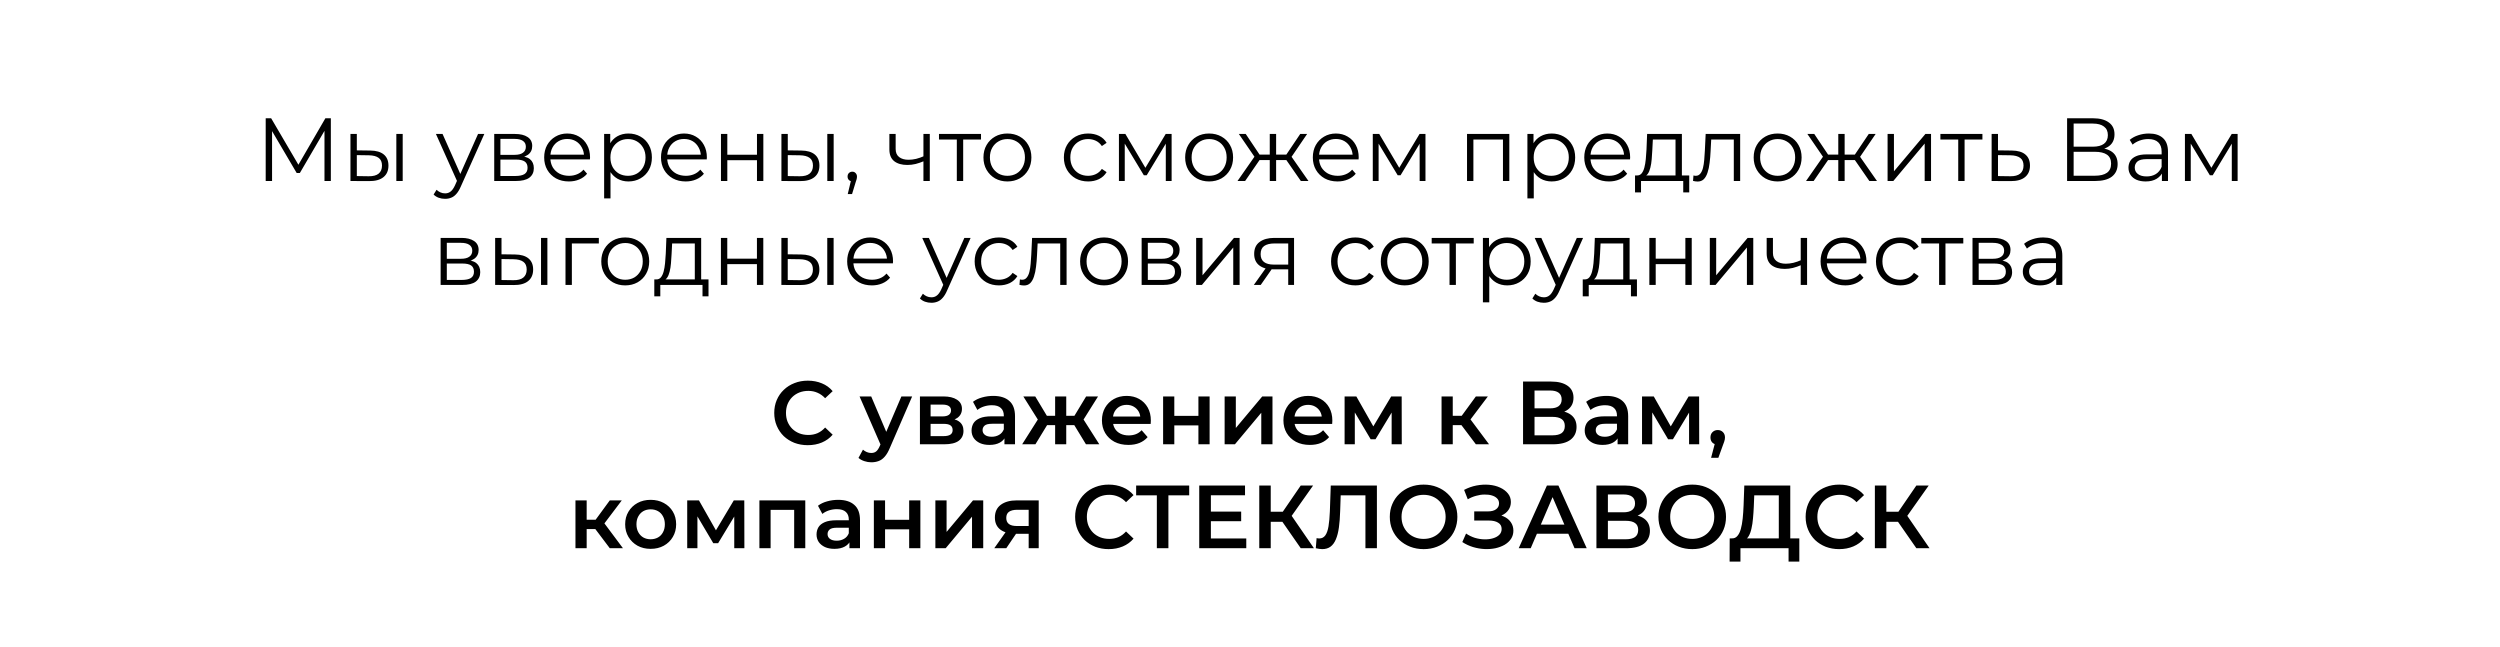 <?xml version="1.0" encoding="UTF-8"?> <svg xmlns="http://www.w3.org/2000/svg" width="1395" height="361" viewBox="0 0 1395 361" fill="none"><path d="M148.26 101V66H151.31L167.31 93.3H165.71L181.56 66H184.61V101H181.06V71.55H181.91L167.31 96.55H165.56L150.86 71.55H151.81V101H148.26ZM221.155 101V74.75H224.705V101H221.155ZM206.605 84C209.905 84.033 212.422 84.767 214.155 86.2C215.888 87.633 216.755 89.7 216.755 92.4C216.755 95.2 215.822 97.35 213.955 98.85C212.088 100.35 209.422 101.083 205.955 101.05L195.555 101V74.75H199.105V83.9L206.605 84ZM205.705 98.35C208.172 98.383 210.022 97.9 211.255 96.9C212.522 95.867 213.155 94.367 213.155 92.4C213.155 90.433 212.538 89 211.305 88.1C210.072 87.167 208.205 86.683 205.705 86.65L199.105 86.55V98.25L205.705 98.35ZM248.349 110.95C247.115 110.95 245.932 110.75 244.799 110.35C243.699 109.95 242.749 109.35 241.949 108.55L243.599 105.9C244.265 106.533 244.982 107.017 245.749 107.35C246.549 107.717 247.432 107.9 248.399 107.9C249.565 107.9 250.565 107.567 251.399 106.9C252.265 106.267 253.082 105.133 253.849 103.5L255.549 99.65L255.949 99.1L266.749 74.75H270.249L257.099 104.15C256.365 105.85 255.549 107.2 254.649 108.2C253.782 109.2 252.832 109.9 251.799 110.3C250.765 110.733 249.615 110.95 248.349 110.95ZM255.349 101.75L243.249 74.75H246.949L257.649 98.85L255.349 101.75ZM275.779 101V74.75H287.379C290.346 74.75 292.679 75.317 294.379 76.45C296.113 77.583 296.979 79.25 296.979 81.45C296.979 83.583 296.163 85.233 294.529 86.4C292.896 87.533 290.746 88.1 288.079 88.1L288.779 87.05C291.913 87.05 294.213 87.633 295.679 88.8C297.146 89.967 297.879 91.65 297.879 93.85C297.879 96.117 297.046 97.883 295.379 99.15C293.746 100.383 291.196 101 287.729 101H275.779ZM279.229 98.2H287.579C289.813 98.2 291.496 97.85 292.629 97.15C293.796 96.417 294.379 95.25 294.379 93.65C294.379 92.05 293.863 90.883 292.829 90.15C291.796 89.417 290.163 89.05 287.929 89.05H279.229V98.2ZM279.229 86.4H287.129C289.163 86.4 290.713 86.017 291.779 85.25C292.879 84.483 293.429 83.367 293.429 81.9C293.429 80.433 292.879 79.333 291.779 78.6C290.713 77.867 289.163 77.5 287.129 77.5H279.229V86.4ZM317.449 101.25C314.716 101.25 312.316 100.683 310.249 99.55C308.183 98.383 306.566 96.8 305.399 94.8C304.233 92.767 303.649 90.45 303.649 87.85C303.649 85.25 304.199 82.95 305.299 80.95C306.433 78.95 307.966 77.383 309.899 76.25C311.866 75.083 314.066 74.5 316.499 74.5C318.966 74.5 321.149 75.067 323.049 76.2C324.983 77.3 326.499 78.867 327.599 80.9C328.699 82.9 329.249 85.217 329.249 87.85C329.249 88.017 329.233 88.2 329.199 88.4C329.199 88.567 329.199 88.75 329.199 88.95H306.349V86.3H327.299L325.899 87.35C325.899 85.45 325.483 83.767 324.649 82.3C323.849 80.8 322.749 79.633 321.349 78.8C319.949 77.967 318.333 77.55 316.499 77.55C314.699 77.55 313.083 77.967 311.649 78.8C310.216 79.633 309.099 80.8 308.299 82.3C307.499 83.8 307.099 85.517 307.099 87.45V88C307.099 90 307.533 91.767 308.399 93.3C309.299 94.8 310.533 95.983 312.099 96.85C313.699 97.683 315.516 98.1 317.549 98.1C319.149 98.1 320.633 97.817 321.999 97.25C323.399 96.683 324.599 95.817 325.599 94.65L327.599 96.95C326.433 98.35 324.966 99.417 323.199 100.15C321.466 100.883 319.549 101.25 317.449 101.25ZM350.658 101.25C348.391 101.25 346.341 100.733 344.508 99.7C342.674 98.633 341.208 97.117 340.108 95.15C339.041 93.15 338.508 90.717 338.508 87.85C338.508 84.983 339.041 82.567 340.108 80.6C341.174 78.6 342.624 77.083 344.458 76.05C346.291 75.017 348.358 74.5 350.658 74.5C353.158 74.5 355.391 75.067 357.358 76.2C359.358 77.3 360.924 78.867 362.058 80.9C363.191 82.9 363.758 85.217 363.758 87.85C363.758 90.517 363.191 92.85 362.058 94.85C360.924 96.85 359.358 98.417 357.358 99.55C355.391 100.683 353.158 101.25 350.658 101.25ZM337.108 110.7V74.75H340.508V82.65L340.158 87.9L340.658 93.2V110.7H337.108ZM350.408 98.1C352.274 98.1 353.941 97.683 355.408 96.85C356.874 95.983 358.041 94.783 358.908 93.25C359.774 91.683 360.208 89.883 360.208 87.85C360.208 85.817 359.774 84.033 358.908 82.5C358.041 80.967 356.874 79.767 355.408 78.9C353.941 78.033 352.274 77.6 350.408 77.6C348.541 77.6 346.858 78.033 345.358 78.9C343.891 79.767 342.724 80.967 341.858 82.5C341.024 84.033 340.608 85.817 340.608 87.85C340.608 89.883 341.024 91.683 341.858 93.25C342.724 94.783 343.891 95.983 345.358 96.85C346.858 97.683 348.541 98.1 350.408 98.1ZM382.635 101.25C379.902 101.25 377.502 100.683 375.435 99.55C373.368 98.383 371.752 96.8 370.585 94.8C369.418 92.767 368.835 90.45 368.835 87.85C368.835 85.25 369.385 82.95 370.485 80.95C371.618 78.95 373.152 77.383 375.085 76.25C377.052 75.083 379.252 74.5 381.685 74.5C384.152 74.5 386.335 75.067 388.235 76.2C390.168 77.3 391.685 78.867 392.785 80.9C393.885 82.9 394.435 85.217 394.435 87.85C394.435 88.017 394.418 88.2 394.385 88.4C394.385 88.567 394.385 88.75 394.385 88.95H371.535V86.3H392.485L391.085 87.35C391.085 85.45 390.668 83.767 389.835 82.3C389.035 80.8 387.935 79.633 386.535 78.8C385.135 77.967 383.518 77.55 381.685 77.55C379.885 77.55 378.268 77.967 376.835 78.8C375.402 79.633 374.285 80.8 373.485 82.3C372.685 83.8 372.285 85.517 372.285 87.45V88C372.285 90 372.718 91.767 373.585 93.3C374.485 94.8 375.718 95.983 377.285 96.85C378.885 97.683 380.702 98.1 382.735 98.1C384.335 98.1 385.818 97.817 387.185 97.25C388.585 96.683 389.785 95.817 390.785 94.65L392.785 96.95C391.618 98.35 390.152 99.417 388.385 100.15C386.652 100.883 384.735 101.25 382.635 101.25ZM402.293 101V74.75H405.843V86.35H422.393V74.75H425.943V101H422.393V89.4H405.843V101H402.293ZM461.633 101V74.75H465.183V101H461.633ZM447.083 84C450.383 84.033 452.9 84.767 454.633 86.2C456.367 87.633 457.233 89.7 457.233 92.4C457.233 95.2 456.3 97.35 454.433 98.85C452.567 100.35 449.9 101.083 446.433 101.05L436.033 101V74.75H439.583V83.9L447.083 84ZM446.183 98.35C448.65 98.383 450.5 97.9 451.733 96.9C453 95.867 453.633 94.367 453.633 92.4C453.633 90.433 453.017 89 451.783 88.1C450.55 87.167 448.683 86.683 446.183 86.65L439.583 86.55V98.25L446.183 98.35ZM473.041 108.3L475.241 99.05L475.641 101.2C474.875 101.2 474.225 100.95 473.691 100.45C473.191 99.95 472.941 99.3 472.941 98.5C472.941 97.7 473.191 97.05 473.691 96.55C474.225 96.05 474.858 95.8 475.591 95.8C476.358 95.8 476.975 96.067 477.441 96.6C477.941 97.133 478.191 97.767 478.191 98.5C478.191 98.767 478.175 99.033 478.141 99.3C478.108 99.567 478.041 99.867 477.941 100.2C477.841 100.533 477.708 100.933 477.541 101.4L475.441 108.3H473.041ZM515.573 89.9C514.04 90.567 512.49 91.1 510.923 91.5C509.39 91.867 507.856 92.05 506.323 92.05C503.223 92.05 500.773 91.35 498.973 89.95C497.173 88.517 496.273 86.317 496.273 83.35V74.75H499.773V83.15C499.773 85.15 500.423 86.65 501.723 87.65C503.023 88.65 504.773 89.15 506.973 89.15C508.306 89.15 509.706 88.983 511.173 88.65C512.64 88.283 514.123 87.767 515.623 87.1L515.573 89.9ZM515.273 101V74.75H518.823V101H515.273ZM533.904 101V76.9L534.804 77.85H523.954V74.75H547.404V77.85H536.554L537.454 76.9V101H533.904ZM562.117 101.25C559.583 101.25 557.3 100.683 555.267 99.55C553.267 98.383 551.683 96.8 550.517 94.8C549.35 92.767 548.767 90.45 548.767 87.85C548.767 85.217 549.35 82.9 550.517 80.9C551.683 78.9 553.267 77.333 555.267 76.2C557.267 75.067 559.55 74.5 562.117 74.5C564.717 74.5 567.017 75.067 569.017 76.2C571.05 77.333 572.633 78.9 573.767 80.9C574.933 82.9 575.517 85.217 575.517 87.85C575.517 90.45 574.933 92.767 573.767 94.8C572.633 96.8 571.05 98.383 569.017 99.55C566.983 100.683 564.683 101.25 562.117 101.25ZM562.117 98.1C564.017 98.1 565.7 97.683 567.167 96.85C568.633 95.983 569.783 94.783 570.617 93.25C571.483 91.683 571.917 89.883 571.917 87.85C571.917 85.783 571.483 83.983 570.617 82.45C569.783 80.917 568.633 79.733 567.167 78.9C565.7 78.033 564.033 77.6 562.167 77.6C560.3 77.6 558.633 78.033 557.167 78.9C555.7 79.733 554.533 80.917 553.667 82.45C552.8 83.983 552.367 85.783 552.367 87.85C552.367 89.883 552.8 91.683 553.667 93.25C554.533 94.783 555.7 95.983 557.167 96.85C558.633 97.683 560.283 98.1 562.117 98.1ZM607.19 101.25C604.59 101.25 602.256 100.683 600.19 99.55C598.156 98.383 596.556 96.8 595.39 94.8C594.223 92.767 593.64 90.45 593.64 87.85C593.64 85.217 594.223 82.9 595.39 80.9C596.556 78.9 598.156 77.333 600.19 76.2C602.256 75.067 604.59 74.5 607.19 74.5C609.423 74.5 611.44 74.933 613.24 75.8C615.04 76.667 616.456 77.967 617.49 79.7L614.84 81.5C613.94 80.167 612.823 79.183 611.49 78.55C610.156 77.917 608.706 77.6 607.14 77.6C605.273 77.6 603.59 78.033 602.09 78.9C600.59 79.733 599.406 80.917 598.54 82.45C597.673 83.983 597.24 85.783 597.24 87.85C597.24 89.917 597.673 91.717 598.54 93.25C599.406 94.783 600.59 95.983 602.09 96.85C603.59 97.683 605.273 98.1 607.14 98.1C608.706 98.1 610.156 97.783 611.49 97.15C612.823 96.517 613.94 95.55 614.84 94.25L617.49 96.05C616.456 97.75 615.04 99.05 613.24 99.95C611.44 100.817 609.423 101.25 607.19 101.25ZM624.363 101V74.75H627.963L639.863 94.9H638.363L650.463 74.75H653.763V101H650.513V78.8L651.163 79.1L639.863 97.8H638.263L626.863 78.9L627.613 78.75V101H624.363ZM674.665 101.25C672.132 101.25 669.849 100.683 667.815 99.55C665.815 98.383 664.232 96.8 663.065 94.8C661.899 92.767 661.315 90.45 661.315 87.85C661.315 85.217 661.899 82.9 663.065 80.9C664.232 78.9 665.815 77.333 667.815 76.2C669.815 75.067 672.099 74.5 674.665 74.5C677.265 74.5 679.565 75.067 681.565 76.2C683.599 77.333 685.182 78.9 686.315 80.9C687.482 82.9 688.065 85.217 688.065 87.85C688.065 90.45 687.482 92.767 686.315 94.8C685.182 96.8 683.599 98.383 681.565 99.55C679.532 100.683 677.232 101.25 674.665 101.25ZM674.665 98.1C676.565 98.1 678.249 97.683 679.715 96.85C681.182 95.983 682.332 94.783 683.165 93.25C684.032 91.683 684.465 89.883 684.465 87.85C684.465 85.783 684.032 83.983 683.165 82.45C682.332 80.917 681.182 79.733 679.715 78.9C678.249 78.033 676.582 77.6 674.715 77.6C672.849 77.6 671.182 78.033 669.715 78.9C668.249 79.733 667.082 80.917 666.215 82.45C665.349 83.983 664.915 85.783 664.915 87.85C664.915 89.883 665.349 91.683 666.215 93.25C667.082 94.783 668.249 95.983 669.715 96.85C671.182 97.683 672.832 98.1 674.665 98.1ZM725.875 101L716.875 88L719.825 86.25L730.125 101H725.875ZM710.975 89.3V86.25H719.275V89.3H710.975ZM720.175 88.25L716.775 87.75L725.525 74.75H729.375L720.175 88.25ZM694.775 101H690.525L700.825 86.25L703.725 88L694.775 101ZM712.075 101H708.525V74.75H712.075V101ZM709.625 89.3H701.375V86.25H709.625V89.3ZM700.525 88.25L691.275 74.75H695.125L703.825 87.75L700.525 88.25ZM746.356 101.25C743.622 101.25 741.222 100.683 739.156 99.55C737.089 98.383 735.472 96.8 734.306 94.8C733.139 92.767 732.556 90.45 732.556 87.85C732.556 85.25 733.106 82.95 734.206 80.95C735.339 78.95 736.872 77.383 738.806 76.25C740.772 75.083 742.972 74.5 745.406 74.5C747.872 74.5 750.056 75.067 751.956 76.2C753.889 77.3 755.406 78.867 756.506 80.9C757.606 82.9 758.156 85.217 758.156 87.85C758.156 88.017 758.139 88.2 758.106 88.4C758.106 88.567 758.106 88.75 758.106 88.95H735.256V86.3H756.206L754.806 87.35C754.806 85.45 754.389 83.767 753.556 82.3C752.756 80.8 751.656 79.633 750.256 78.8C748.856 77.967 747.239 77.55 745.406 77.55C743.606 77.55 741.989 77.967 740.556 78.8C739.122 79.633 738.006 80.8 737.206 82.3C736.406 83.8 736.006 85.517 736.006 87.45V88C736.006 90 736.439 91.767 737.306 93.3C738.206 94.8 739.439 95.983 741.006 96.85C742.606 97.683 744.422 98.1 746.456 98.1C748.056 98.1 749.539 97.817 750.906 97.25C752.306 96.683 753.506 95.817 754.506 94.65L756.506 96.95C755.339 98.35 753.872 99.417 752.106 100.15C750.372 100.883 748.456 101.25 746.356 101.25ZM766.014 101V74.75H769.614L781.514 94.9H780.014L792.114 74.75H795.414V101H792.164V78.8L792.814 79.1L781.514 97.8H779.914L768.514 78.9L769.264 78.75V101H766.014ZM818.602 101V74.75H842.202V101H838.652V76.9L839.552 77.85H821.252L822.152 76.9V101H818.602ZM865.843 101.25C863.576 101.25 861.526 100.733 859.693 99.7C857.86 98.633 856.393 97.117 855.293 95.15C854.226 93.15 853.693 90.717 853.693 87.85C853.693 84.983 854.226 82.567 855.293 80.6C856.36 78.6 857.81 77.083 859.643 76.05C861.476 75.017 863.543 74.5 865.843 74.5C868.343 74.5 870.576 75.067 872.543 76.2C874.543 77.3 876.11 78.867 877.243 80.9C878.376 82.9 878.943 85.217 878.943 87.85C878.943 90.517 878.376 92.85 877.243 94.85C876.11 96.85 874.543 98.417 872.543 99.55C870.576 100.683 868.343 101.25 865.843 101.25ZM852.293 110.7V74.75H855.693V82.65L855.343 87.9L855.843 93.2V110.7H852.293ZM865.593 98.1C867.46 98.1 869.126 97.683 870.593 96.85C872.06 95.983 873.226 94.783 874.093 93.25C874.96 91.683 875.393 89.883 875.393 87.85C875.393 85.817 874.96 84.033 874.093 82.5C873.226 80.967 872.06 79.767 870.593 78.9C869.126 78.033 867.46 77.6 865.593 77.6C863.726 77.6 862.043 78.033 860.543 78.9C859.076 79.767 857.91 80.967 857.043 82.5C856.21 84.033 855.793 85.817 855.793 87.85C855.793 89.883 856.21 91.683 857.043 93.25C857.91 94.783 859.076 95.983 860.543 96.85C862.043 97.683 863.726 98.1 865.593 98.1ZM897.821 101.25C895.087 101.25 892.687 100.683 890.621 99.55C888.554 98.383 886.937 96.8 885.771 94.8C884.604 92.767 884.021 90.45 884.021 87.85C884.021 85.25 884.571 82.95 885.671 80.95C886.804 78.95 888.337 77.383 890.271 76.25C892.237 75.083 894.437 74.5 896.871 74.5C899.337 74.5 901.521 75.067 903.421 76.2C905.354 77.3 906.871 78.867 907.971 80.9C909.071 82.9 909.621 85.217 909.621 87.85C909.621 88.017 909.604 88.2 909.571 88.4C909.571 88.567 909.571 88.75 909.571 88.95H886.721V86.3H907.671L906.271 87.35C906.271 85.45 905.854 83.767 905.021 82.3C904.221 80.8 903.121 79.633 901.721 78.8C900.321 77.967 898.704 77.55 896.871 77.55C895.071 77.55 893.454 77.967 892.021 78.8C890.587 79.633 889.471 80.8 888.671 82.3C887.871 83.8 887.471 85.517 887.471 87.45V88C887.471 90 887.904 91.767 888.771 93.3C889.671 94.8 890.904 95.983 892.471 96.85C894.071 97.683 895.887 98.1 897.921 98.1C899.521 98.1 901.004 97.817 902.371 97.25C903.771 96.683 904.971 95.817 905.971 94.65L907.971 96.95C906.804 98.35 905.337 99.417 903.571 100.15C901.837 100.883 899.921 101.25 897.821 101.25ZM934.942 99.3V77.85H922.292L921.992 83.7C921.925 85.467 921.808 87.2 921.642 88.9C921.508 90.6 921.258 92.167 920.892 93.6C920.558 95 920.075 96.15 919.442 97.05C918.808 97.917 917.992 98.417 916.992 98.55L913.442 97.9C914.475 97.933 915.325 97.567 915.992 96.8C916.658 96 917.175 94.917 917.542 93.55C917.908 92.183 918.175 90.633 918.342 88.9C918.508 87.133 918.642 85.333 918.742 83.5L919.092 74.75H938.492V99.3H934.942ZM912.342 107.35V97.9H942.592V107.35H939.242V101H915.692V107.35H912.342ZM944.71 100.95L944.96 97.9C945.193 97.933 945.41 97.983 945.61 98.05C945.843 98.083 946.043 98.1 946.21 98.1C947.277 98.1 948.127 97.7 948.76 96.9C949.427 96.1 949.927 95.033 950.26 93.7C950.593 92.367 950.827 90.867 950.96 89.2C951.093 87.5 951.21 85.8 951.31 84.1L951.76 74.75H971.01V101H967.46V76.8L968.36 77.85H954.06L954.91 76.75L954.51 84.35C954.41 86.617 954.227 88.783 953.96 90.85C953.727 92.917 953.343 94.733 952.81 96.3C952.31 97.867 951.61 99.1 950.71 100C949.81 100.867 948.66 101.3 947.26 101.3C946.86 101.3 946.443 101.267 946.01 101.2C945.61 101.133 945.177 101.05 944.71 100.95ZM991.902 101.25C989.368 101.25 987.085 100.683 985.052 99.55C983.052 98.383 981.468 96.8 980.302 94.8C979.135 92.767 978.552 90.45 978.552 87.85C978.552 85.217 979.135 82.9 980.302 80.9C981.468 78.9 983.052 77.333 985.052 76.2C987.052 75.067 989.335 74.5 991.902 74.5C994.502 74.5 996.802 75.067 998.802 76.2C1000.84 77.333 1002.42 78.9 1003.55 80.9C1004.72 82.9 1005.3 85.217 1005.3 87.85C1005.3 90.45 1004.72 92.767 1003.55 94.8C1002.42 96.8 1000.84 98.383 998.802 99.55C996.768 100.683 994.468 101.25 991.902 101.25ZM991.902 98.1C993.802 98.1 995.485 97.683 996.952 96.85C998.418 95.983 999.568 94.783 1000.4 93.25C1001.27 91.683 1001.7 89.883 1001.7 87.85C1001.7 85.783 1001.27 83.983 1000.4 82.45C999.568 80.917 998.418 79.733 996.952 78.9C995.485 78.033 993.818 77.6 991.952 77.6C990.085 77.6 988.418 78.033 986.952 78.9C985.485 79.733 984.318 80.917 983.452 82.45C982.585 83.983 982.152 85.783 982.152 87.85C982.152 89.883 982.585 91.683 983.452 93.25C984.318 94.783 985.485 95.983 986.952 96.85C988.418 97.683 990.068 98.1 991.902 98.1ZM1043.11 101L1034.11 88L1037.06 86.25L1047.36 101H1043.11ZM1028.21 89.3V86.25H1036.51V89.3H1028.21ZM1037.41 88.25L1034.01 87.75L1042.76 74.75H1046.61L1037.41 88.25ZM1012.01 101H1007.76L1018.06 86.25L1020.96 88L1012.01 101ZM1029.31 101H1025.76V74.75H1029.31V101ZM1026.86 89.3H1018.61V86.25H1026.86V89.3ZM1017.76 88.25L1008.51 74.75H1012.36L1021.06 87.75L1017.76 88.25ZM1053.27 101V74.75H1056.82V95.6L1074.37 74.75H1077.52V101H1073.97V80.1L1056.47 101H1053.27ZM1092.69 101V76.9L1093.59 77.85H1082.74V74.75H1106.19V77.85H1095.34L1096.24 76.9V101H1092.69ZM1122.63 84C1125.93 84.033 1128.43 84.767 1130.13 86.2C1131.86 87.633 1132.73 89.7 1132.73 92.4C1132.73 95.2 1131.79 97.35 1129.93 98.85C1128.09 100.35 1125.43 101.083 1121.93 101.05L1111.33 101V74.75H1114.88V83.9L1122.63 84ZM1121.73 98.35C1124.16 98.383 1125.99 97.9 1127.23 96.9C1128.49 95.867 1129.13 94.367 1129.13 92.4C1129.13 90.433 1128.51 89 1127.28 88.1C1126.04 87.167 1124.19 86.683 1121.73 86.65L1114.88 86.55V98.25L1121.73 98.35ZM1153.44 101V66H1167.99C1171.69 66 1174.59 66.767 1176.69 68.3C1178.82 69.8 1179.89 72.017 1179.89 74.95C1179.89 77.85 1178.87 80.05 1176.84 81.55C1174.8 83.017 1172.14 83.75 1168.84 83.75L1169.69 82.5C1173.59 82.5 1176.55 83.267 1178.59 84.8C1180.62 86.333 1181.64 88.583 1181.64 91.55C1181.64 94.55 1180.57 96.883 1178.44 98.55C1176.34 100.183 1173.17 101 1168.94 101H1153.44ZM1157.09 98.05H1168.94C1171.9 98.05 1174.15 97.5 1175.69 96.4C1177.22 95.3 1177.99 93.6 1177.99 91.3C1177.99 89.033 1177.22 87.367 1175.69 86.3C1174.15 85.233 1171.9 84.7 1168.94 84.7H1157.09V98.05ZM1157.09 81.85H1167.79C1170.49 81.85 1172.55 81.317 1173.99 80.25C1175.45 79.15 1176.19 77.533 1176.19 75.4C1176.19 73.267 1175.45 71.667 1173.99 70.6C1172.55 69.5 1170.49 68.95 1167.79 68.95H1157.09V81.85ZM1206.34 101V95.2L1206.19 94.25V84.55C1206.19 82.317 1205.55 80.6 1204.29 79.4C1203.05 78.2 1201.2 77.6 1198.74 77.6C1197.04 77.6 1195.42 77.883 1193.89 78.45C1192.35 79.017 1191.05 79.767 1189.99 80.7L1188.39 78.05C1189.72 76.917 1191.32 76.05 1193.19 75.45C1195.05 74.817 1197.02 74.5 1199.09 74.5C1202.49 74.5 1205.1 75.35 1206.94 77.05C1208.8 78.717 1209.74 81.267 1209.74 84.7V101H1206.34ZM1197.29 101.25C1195.32 101.25 1193.6 100.933 1192.14 100.3C1190.7 99.633 1189.6 98.733 1188.84 97.6C1188.07 96.433 1187.69 95.1 1187.69 93.6C1187.69 92.233 1188 91 1188.64 89.9C1189.3 88.767 1190.37 87.867 1191.84 87.2C1193.34 86.5 1195.34 86.15 1197.84 86.15H1206.89V88.8H1197.94C1195.4 88.8 1193.64 89.25 1192.64 90.15C1191.67 91.05 1191.19 92.167 1191.19 93.5C1191.19 95 1191.77 96.2 1192.94 97.1C1194.1 98 1195.74 98.45 1197.84 98.45C1199.84 98.45 1201.55 98 1202.99 97.1C1204.45 96.167 1205.52 94.833 1206.19 93.1L1206.99 95.55C1206.32 97.283 1205.15 98.667 1203.49 99.7C1201.85 100.733 1199.79 101.25 1197.29 101.25ZM1219.19 101V74.75H1222.79L1234.69 94.9H1233.19L1245.29 74.75H1248.59V101H1245.34V78.8L1245.99 79.1L1234.69 97.8H1233.09L1221.69 78.9L1222.44 78.75V101H1219.19ZM245.872 159V132.75H257.472C260.439 132.75 262.772 133.317 264.472 134.45C266.206 135.583 267.072 137.25 267.072 139.45C267.072 141.583 266.256 143.233 264.622 144.4C262.989 145.533 260.839 146.1 258.172 146.1L258.872 145.05C262.006 145.05 264.306 145.633 265.772 146.8C267.239 147.967 267.972 149.65 267.972 151.85C267.972 154.117 267.139 155.883 265.472 157.15C263.839 158.383 261.289 159 257.822 159H245.872ZM249.322 156.2H257.672C259.906 156.2 261.589 155.85 262.722 155.15C263.889 154.417 264.472 153.25 264.472 151.65C264.472 150.05 263.956 148.883 262.922 148.15C261.889 147.417 260.256 147.05 258.022 147.05H249.322V156.2ZM249.322 144.4H257.222C259.256 144.4 260.806 144.017 261.872 143.25C262.972 142.483 263.522 141.367 263.522 139.9C263.522 138.433 262.972 137.333 261.872 136.6C260.806 135.867 259.256 135.5 257.222 135.5H249.322V144.4ZM301.892 159V132.75H305.442V159H301.892ZM287.342 142C290.642 142.033 293.159 142.767 294.892 144.2C296.626 145.633 297.492 147.7 297.492 150.4C297.492 153.2 296.559 155.35 294.692 156.85C292.826 158.35 290.159 159.083 286.692 159.05L276.292 159V132.75H279.842V141.9L287.342 142ZM286.442 156.35C288.909 156.383 290.759 155.9 291.992 154.9C293.259 153.867 293.892 152.367 293.892 150.4C293.892 148.433 293.276 147 292.042 146.1C290.809 145.167 288.942 144.683 286.442 144.65L279.842 144.55V156.25L286.442 156.35ZM315.55 159V132.75H334.15V135.85H318.2L319.1 134.95V159H315.55ZM348.86 159.25C346.326 159.25 344.043 158.683 342.01 157.55C340.01 156.383 338.426 154.8 337.26 152.8C336.093 150.767 335.51 148.45 335.51 145.85C335.51 143.217 336.093 140.9 337.26 138.9C338.426 136.9 340.01 135.333 342.01 134.2C344.01 133.067 346.293 132.5 348.86 132.5C351.46 132.5 353.76 133.067 355.76 134.2C357.793 135.333 359.376 136.9 360.51 138.9C361.676 140.9 362.26 143.217 362.26 145.85C362.26 148.45 361.676 150.767 360.51 152.8C359.376 154.8 357.793 156.383 355.76 157.55C353.726 158.683 351.426 159.25 348.86 159.25ZM348.86 156.1C350.76 156.1 352.443 155.683 353.91 154.85C355.376 153.983 356.526 152.783 357.36 151.25C358.226 149.683 358.66 147.883 358.66 145.85C358.66 143.783 358.226 141.983 357.36 140.45C356.526 138.917 355.376 137.733 353.91 136.9C352.443 136.033 350.776 135.6 348.91 135.6C347.043 135.6 345.376 136.033 343.91 136.9C342.443 137.733 341.276 138.917 340.41 140.45C339.543 141.983 339.11 143.783 339.11 145.85C339.11 147.883 339.543 149.683 340.41 151.25C341.276 152.783 342.443 153.983 343.91 154.85C345.376 155.683 347.026 156.1 348.86 156.1ZM387.7 157.3V135.85H375.05L374.75 141.7C374.684 143.467 374.567 145.2 374.4 146.9C374.267 148.6 374.017 150.167 373.65 151.6C373.317 153 372.834 154.15 372.2 155.05C371.567 155.917 370.75 156.417 369.75 156.55L366.2 155.9C367.234 155.933 368.084 155.567 368.75 154.8C369.417 154 369.934 152.917 370.3 151.55C370.667 150.183 370.934 148.633 371.1 146.9C371.267 145.133 371.4 143.333 371.5 141.5L371.85 132.75H391.25V157.3H387.7ZM365.1 165.35V155.9H395.35V165.35H392V159H368.45V165.35H365.1ZM402.269 159V132.75H405.819V144.35H422.369V132.75H425.919V159H422.369V147.4H405.819V159H402.269ZM461.609 159V132.75H465.159V159H461.609ZM447.059 142C450.359 142.033 452.876 142.767 454.609 144.2C456.342 145.633 457.209 147.7 457.209 150.4C457.209 153.2 456.276 155.35 454.409 156.85C452.542 158.35 449.876 159.083 446.409 159.05L436.009 159V132.75H439.559V141.9L447.059 142ZM446.159 156.35C448.626 156.383 450.476 155.9 451.709 154.9C452.976 153.867 453.609 152.367 453.609 150.4C453.609 148.433 452.992 147 451.759 146.1C450.526 145.167 448.659 144.683 446.159 144.65L439.559 144.55V156.25L446.159 156.35ZM486.517 159.25C483.783 159.25 481.383 158.683 479.317 157.55C477.25 156.383 475.633 154.8 474.467 152.8C473.3 150.767 472.717 148.45 472.717 145.85C472.717 143.25 473.267 140.95 474.367 138.95C475.5 136.95 477.033 135.383 478.967 134.25C480.933 133.083 483.133 132.5 485.567 132.5C488.033 132.5 490.217 133.067 492.117 134.2C494.05 135.3 495.567 136.867 496.667 138.9C497.767 140.9 498.317 143.217 498.317 145.85C498.317 146.017 498.3 146.2 498.267 146.4C498.267 146.567 498.267 146.75 498.267 146.95H475.417V144.3H496.367L494.967 145.35C494.967 143.45 494.55 141.767 493.717 140.3C492.917 138.8 491.817 137.633 490.417 136.8C489.017 135.967 487.4 135.55 485.567 135.55C483.767 135.55 482.15 135.967 480.717 136.8C479.283 137.633 478.167 138.8 477.367 140.3C476.567 141.8 476.167 143.517 476.167 145.45V146C476.167 148 476.6 149.767 477.467 151.3C478.367 152.8 479.6 153.983 481.167 154.85C482.767 155.683 484.583 156.1 486.617 156.1C488.217 156.1 489.7 155.817 491.067 155.25C492.467 154.683 493.667 153.817 494.667 152.65L496.667 154.95C495.5 156.35 494.033 157.417 492.267 158.15C490.533 158.883 488.617 159.25 486.517 159.25ZM519.711 168.95C518.478 168.95 517.294 168.75 516.161 168.35C515.061 167.95 514.111 167.35 513.311 166.55L514.961 163.9C515.628 164.533 516.344 165.017 517.111 165.35C517.911 165.717 518.794 165.9 519.761 165.9C520.928 165.9 521.928 165.567 522.761 164.9C523.628 164.267 524.444 163.133 525.211 161.5L526.911 157.65L527.311 157.1L538.111 132.75H541.611L528.461 162.15C527.728 163.85 526.911 165.2 526.011 166.2C525.144 167.2 524.194 167.9 523.161 168.3C522.128 168.733 520.978 168.95 519.711 168.95ZM526.711 159.75L514.611 132.75H518.311L529.011 156.85L526.711 159.75ZM557.409 159.25C554.809 159.25 552.476 158.683 550.409 157.55C548.376 156.383 546.776 154.8 545.609 152.8C544.443 150.767 543.859 148.45 543.859 145.85C543.859 143.217 544.443 140.9 545.609 138.9C546.776 136.9 548.376 135.333 550.409 134.2C552.476 133.067 554.809 132.5 557.409 132.5C559.643 132.5 561.659 132.933 563.459 133.8C565.259 134.667 566.676 135.967 567.709 137.7L565.059 139.5C564.159 138.167 563.043 137.183 561.709 136.55C560.376 135.917 558.926 135.6 557.359 135.6C555.493 135.6 553.809 136.033 552.309 136.9C550.809 137.733 549.626 138.917 548.759 140.45C547.893 141.983 547.459 143.783 547.459 145.85C547.459 147.917 547.893 149.717 548.759 151.25C549.626 152.783 550.809 153.983 552.309 154.85C553.809 155.683 555.493 156.1 557.359 156.1C558.926 156.1 560.376 155.783 561.709 155.15C563.043 154.517 564.159 153.55 565.059 152.25L567.709 154.05C566.676 155.75 565.259 157.05 563.459 157.95C561.659 158.817 559.643 159.25 557.409 159.25ZM568.855 158.95L569.105 155.9C569.339 155.933 569.555 155.983 569.755 156.05C569.989 156.083 570.189 156.1 570.355 156.1C571.422 156.1 572.272 155.7 572.905 154.9C573.572 154.1 574.072 153.033 574.405 151.7C574.739 150.367 574.972 148.867 575.105 147.2C575.239 145.5 575.355 143.8 575.455 142.1L575.905 132.75H595.155V159H591.605V134.8L592.505 135.85H578.205L579.055 134.75L578.655 142.35C578.555 144.617 578.372 146.783 578.105 148.85C577.872 150.917 577.489 152.733 576.955 154.3C576.455 155.867 575.755 157.1 574.855 158C573.955 158.867 572.805 159.3 571.405 159.3C571.005 159.3 570.589 159.267 570.155 159.2C569.755 159.133 569.322 159.05 568.855 158.95ZM616.047 159.25C613.514 159.25 611.231 158.683 609.197 157.55C607.197 156.383 605.614 154.8 604.447 152.8C603.281 150.767 602.697 148.45 602.697 145.85C602.697 143.217 603.281 140.9 604.447 138.9C605.614 136.9 607.197 135.333 609.197 134.2C611.197 133.067 613.481 132.5 616.047 132.5C618.647 132.5 620.947 133.067 622.947 134.2C624.981 135.333 626.564 136.9 627.697 138.9C628.864 140.9 629.447 143.217 629.447 145.85C629.447 148.45 628.864 150.767 627.697 152.8C626.564 154.8 624.981 156.383 622.947 157.55C620.914 158.683 618.614 159.25 616.047 159.25ZM616.047 156.1C617.947 156.1 619.631 155.683 621.097 154.85C622.564 153.983 623.714 152.783 624.547 151.25C625.414 149.683 625.847 147.883 625.847 145.85C625.847 143.783 625.414 141.983 624.547 140.45C623.714 138.917 622.564 137.733 621.097 136.9C619.631 136.033 617.964 135.6 616.097 135.6C614.231 135.6 612.564 136.033 611.097 136.9C609.631 137.733 608.464 138.917 607.597 140.45C606.731 141.983 606.297 143.783 606.297 145.85C606.297 147.883 606.731 149.683 607.597 151.25C608.464 152.783 609.631 153.983 611.097 154.85C612.564 155.683 614.214 156.1 616.047 156.1ZM637.034 159V132.75H648.634C651.601 132.75 653.934 133.317 655.634 134.45C657.368 135.583 658.234 137.25 658.234 139.45C658.234 141.583 657.418 143.233 655.784 144.4C654.151 145.533 652.001 146.1 649.334 146.1L650.034 145.05C653.168 145.05 655.468 145.633 656.934 146.8C658.401 147.967 659.134 149.65 659.134 151.85C659.134 154.117 658.301 155.883 656.634 157.15C655.001 158.383 652.451 159 648.984 159H637.034ZM640.484 156.2H648.834C651.068 156.2 652.751 155.85 653.884 155.15C655.051 154.417 655.634 153.25 655.634 151.65C655.634 150.05 655.118 148.883 654.084 148.15C653.051 147.417 651.418 147.05 649.184 147.05H640.484V156.2ZM640.484 144.4H648.384C650.418 144.4 651.968 144.017 653.034 143.25C654.134 142.483 654.684 141.367 654.684 139.9C654.684 138.433 654.134 137.333 653.034 136.6C651.968 135.867 650.418 135.5 648.384 135.5H640.484V144.4ZM667.454 159V132.75H671.004V153.6L688.554 132.75H691.704V159H688.154V138.1L670.654 159H667.454ZM718.828 159V149.55L719.478 150.3H710.578C707.211 150.3 704.578 149.567 702.678 148.1C700.778 146.633 699.828 144.5 699.828 141.7C699.828 138.7 700.845 136.467 702.878 135C704.911 133.5 707.628 132.75 711.028 132.75H722.078V159H718.828ZM699.628 159L706.828 148.9H710.528L703.478 159H699.628ZM718.828 148.5V134.8L719.478 135.85H711.128C708.695 135.85 706.795 136.317 705.428 137.25C704.095 138.183 703.428 139.7 703.428 141.8C703.428 145.7 705.911 147.65 710.878 147.65H719.478L718.828 148.5ZM756.286 159.25C753.686 159.25 751.353 158.683 749.286 157.55C747.253 156.383 745.653 154.8 744.486 152.8C743.32 150.767 742.736 148.45 742.736 145.85C742.736 143.217 743.32 140.9 744.486 138.9C745.653 136.9 747.253 135.333 749.286 134.2C751.353 133.067 753.686 132.5 756.286 132.5C758.52 132.5 760.536 132.933 762.336 133.8C764.136 134.667 765.553 135.967 766.586 137.7L763.936 139.5C763.036 138.167 761.92 137.183 760.586 136.55C759.253 135.917 757.803 135.6 756.236 135.6C754.37 135.6 752.686 136.033 751.186 136.9C749.686 137.733 748.503 138.917 747.636 140.45C746.77 141.983 746.336 143.783 746.336 145.85C746.336 147.917 746.77 149.717 747.636 151.25C748.503 152.783 749.686 153.983 751.186 154.85C752.686 155.683 754.37 156.1 756.236 156.1C757.803 156.1 759.253 155.783 760.586 155.15C761.92 154.517 763.036 153.55 763.936 152.25L766.586 154.05C765.553 155.75 764.136 157.05 762.336 157.95C760.536 158.817 758.52 159.25 756.286 159.25ZM783.821 159.25C781.287 159.25 779.004 158.683 776.971 157.55C774.971 156.383 773.387 154.8 772.221 152.8C771.054 150.767 770.471 148.45 770.471 145.85C770.471 143.217 771.054 140.9 772.221 138.9C773.387 136.9 774.971 135.333 776.971 134.2C778.971 133.067 781.254 132.5 783.821 132.5C786.421 132.5 788.721 133.067 790.721 134.2C792.754 135.333 794.337 136.9 795.471 138.9C796.637 140.9 797.221 143.217 797.221 145.85C797.221 148.45 796.637 150.767 795.471 152.8C794.337 154.8 792.754 156.383 790.721 157.55C788.687 158.683 786.387 159.25 783.821 159.25ZM783.821 156.1C785.721 156.1 787.404 155.683 788.871 154.85C790.337 153.983 791.487 152.783 792.321 151.25C793.187 149.683 793.621 147.883 793.621 145.85C793.621 143.783 793.187 141.983 792.321 140.45C791.487 138.917 790.337 137.733 788.871 136.9C787.404 136.033 785.737 135.6 783.871 135.6C782.004 135.6 780.337 136.033 778.871 136.9C777.404 137.733 776.237 138.917 775.371 140.45C774.504 141.983 774.071 143.783 774.071 145.85C774.071 147.883 774.504 149.683 775.371 151.25C776.237 152.783 777.404 153.983 778.871 154.85C780.337 155.683 781.987 156.1 783.821 156.1ZM808.831 159V134.9L809.731 135.85H798.881V132.75H822.331V135.85H811.481L812.381 134.9V159H808.831ZM841.014 159.25C838.747 159.25 836.697 158.733 834.864 157.7C833.031 156.633 831.564 155.117 830.464 153.15C829.397 151.15 828.864 148.717 828.864 145.85C828.864 142.983 829.397 140.567 830.464 138.6C831.531 136.6 832.981 135.083 834.814 134.05C836.647 133.017 838.714 132.5 841.014 132.5C843.514 132.5 845.747 133.067 847.714 134.2C849.714 135.3 851.281 136.867 852.414 138.9C853.547 140.9 854.114 143.217 854.114 145.85C854.114 148.517 853.547 150.85 852.414 152.85C851.281 154.85 849.714 156.417 847.714 157.55C845.747 158.683 843.514 159.25 841.014 159.25ZM827.464 168.7V132.75H830.864V140.65L830.514 145.9L831.014 151.2V168.7H827.464ZM840.764 156.1C842.631 156.1 844.297 155.683 845.764 154.85C847.231 153.983 848.397 152.783 849.264 151.25C850.131 149.683 850.564 147.883 850.564 145.85C850.564 143.817 850.131 142.033 849.264 140.5C848.397 138.967 847.231 137.767 845.764 136.9C844.297 136.033 842.631 135.6 840.764 135.6C838.897 135.6 837.214 136.033 835.714 136.9C834.247 137.767 833.081 138.967 832.214 140.5C831.381 142.033 830.964 143.817 830.964 145.85C830.964 147.883 831.381 149.683 832.214 151.25C833.081 152.783 834.247 153.983 835.714 154.85C837.214 155.683 838.897 156.1 840.764 156.1ZM861.459 168.95C860.226 168.95 859.042 168.75 857.909 168.35C856.809 167.95 855.859 167.35 855.059 166.55L856.709 163.9C857.376 164.533 858.092 165.017 858.859 165.35C859.659 165.717 860.542 165.9 861.509 165.9C862.676 165.9 863.676 165.567 864.509 164.9C865.376 164.267 866.192 163.133 866.959 161.5L868.659 157.65L869.059 157.1L879.859 132.75H883.359L870.209 162.15C869.476 163.85 868.659 165.2 867.759 166.2C866.892 167.2 865.942 167.9 864.909 168.3C863.876 168.733 862.726 168.95 861.459 168.95ZM868.459 159.75L856.359 132.75H860.059L870.759 156.85L868.459 159.75ZM905.767 157.3V135.85H893.117L892.817 141.7C892.75 143.467 892.633 145.2 892.467 146.9C892.333 148.6 892.083 150.167 891.717 151.6C891.383 153 890.9 154.15 890.267 155.05C889.633 155.917 888.817 156.417 887.817 156.55L884.267 155.9C885.3 155.933 886.15 155.567 886.817 154.8C887.483 154 888 152.917 888.367 151.55C888.733 150.183 889 148.633 889.167 146.9C889.333 145.133 889.467 143.333 889.567 141.5L889.917 132.75H909.317V157.3H905.767ZM883.167 165.35V155.9H913.417V165.35H910.067V159H886.517V165.35H883.167ZM920.335 159V132.75H923.885V144.35H940.435V132.75H943.985V159H940.435V147.4H923.885V159H920.335ZM954.075 159V132.75H957.625V153.6L975.175 132.75H978.325V159H974.775V138.1L957.275 159H954.075ZM1005.1 147.9C1003.57 148.567 1002.02 149.1 1000.45 149.5C998.916 149.867 997.383 150.05 995.849 150.05C992.749 150.05 990.299 149.35 988.499 147.95C986.699 146.517 985.799 144.317 985.799 141.35V132.75H989.299V141.15C989.299 143.15 989.949 144.65 991.249 145.65C992.549 146.65 994.299 147.15 996.499 147.15C997.833 147.15 999.233 146.983 1000.7 146.65C1002.17 146.283 1003.65 145.767 1005.15 145.1L1005.1 147.9ZM1004.8 159V132.75H1008.35V159H1004.8ZM1029.68 159.25C1026.95 159.25 1024.55 158.683 1022.48 157.55C1020.41 156.383 1018.8 154.8 1017.63 152.8C1016.46 150.767 1015.88 148.45 1015.88 145.85C1015.88 143.25 1016.43 140.95 1017.53 138.95C1018.66 136.95 1020.2 135.383 1022.13 134.25C1024.1 133.083 1026.3 132.5 1028.73 132.5C1031.2 132.5 1033.38 133.067 1035.28 134.2C1037.21 135.3 1038.73 136.867 1039.83 138.9C1040.93 140.9 1041.48 143.217 1041.48 145.85C1041.48 146.017 1041.46 146.2 1041.43 146.4C1041.43 146.567 1041.43 146.75 1041.43 146.95H1018.58V144.3H1039.53L1038.13 145.35C1038.13 143.45 1037.71 141.767 1036.88 140.3C1036.08 138.8 1034.98 137.633 1033.58 136.8C1032.18 135.967 1030.56 135.55 1028.73 135.55C1026.93 135.55 1025.31 135.967 1023.88 136.8C1022.45 137.633 1021.33 138.8 1020.53 140.3C1019.73 141.8 1019.33 143.517 1019.33 145.45V146C1019.33 148 1019.76 149.767 1020.63 151.3C1021.53 152.8 1022.76 153.983 1024.33 154.85C1025.93 155.683 1027.75 156.1 1029.78 156.1C1031.38 156.1 1032.86 155.817 1034.23 155.25C1035.63 154.683 1036.83 153.817 1037.83 152.65L1039.83 154.95C1038.66 156.35 1037.2 157.417 1035.43 158.15C1033.7 158.883 1031.78 159.25 1029.68 159.25ZM1060.34 159.25C1057.74 159.25 1055.41 158.683 1053.34 157.55C1051.31 156.383 1049.71 154.8 1048.54 152.8C1047.37 150.767 1046.79 148.45 1046.79 145.85C1046.79 143.217 1047.37 140.9 1048.54 138.9C1049.71 136.9 1051.31 135.333 1053.34 134.2C1055.41 133.067 1057.74 132.5 1060.34 132.5C1062.57 132.5 1064.59 132.933 1066.39 133.8C1068.19 134.667 1069.61 135.967 1070.64 137.7L1067.99 139.5C1067.09 138.167 1065.97 137.183 1064.64 136.55C1063.31 135.917 1061.86 135.6 1060.29 135.6C1058.42 135.6 1056.74 136.033 1055.24 136.9C1053.74 137.733 1052.56 138.917 1051.69 140.45C1050.82 141.983 1050.39 143.783 1050.39 145.85C1050.39 147.917 1050.82 149.717 1051.69 151.25C1052.56 152.783 1053.74 153.983 1055.24 154.85C1056.74 155.683 1058.42 156.1 1060.29 156.1C1061.86 156.1 1063.31 155.783 1064.64 155.15C1065.97 154.517 1067.09 153.55 1067.99 152.25L1070.64 154.05C1069.61 155.75 1068.19 157.05 1066.39 157.95C1064.59 158.817 1062.57 159.25 1060.34 159.25ZM1082.02 159V134.9L1082.92 135.85H1072.07V132.75H1095.52V135.85H1084.67L1085.57 134.9V159H1082.02ZM1100.66 159V132.75H1112.26C1115.22 132.75 1117.56 133.317 1119.26 134.45C1120.99 135.583 1121.86 137.25 1121.86 139.45C1121.86 141.583 1121.04 143.233 1119.41 144.4C1117.77 145.533 1115.62 146.1 1112.96 146.1L1113.66 145.05C1116.79 145.05 1119.09 145.633 1120.56 146.8C1122.02 147.967 1122.76 149.65 1122.76 151.85C1122.76 154.117 1121.92 155.883 1120.26 157.15C1118.62 158.383 1116.07 159 1112.61 159H1100.66ZM1104.11 156.2H1112.46C1114.69 156.2 1116.37 155.85 1117.51 155.15C1118.67 154.417 1119.26 153.25 1119.26 151.65C1119.26 150.05 1118.74 148.883 1117.71 148.15C1116.67 147.417 1115.04 147.05 1112.81 147.05H1104.11V156.2ZM1104.11 144.4H1112.01C1114.04 144.4 1115.59 144.017 1116.66 143.25C1117.76 142.483 1118.31 141.367 1118.31 139.9C1118.31 138.433 1117.76 137.333 1116.66 136.6C1115.59 135.867 1114.04 135.5 1112.01 135.5H1104.11V144.4ZM1147.38 159V153.2L1147.23 152.25V142.55C1147.23 140.317 1146.59 138.6 1145.33 137.4C1144.09 136.2 1142.24 135.6 1139.78 135.6C1138.08 135.6 1136.46 135.883 1134.93 136.45C1133.39 137.017 1132.09 137.767 1131.03 138.7L1129.43 136.05C1130.76 134.917 1132.36 134.05 1134.23 133.45C1136.09 132.817 1138.06 132.5 1140.13 132.5C1143.53 132.5 1146.14 133.35 1147.98 135.05C1149.84 136.717 1150.78 139.267 1150.78 142.7V159H1147.38ZM1138.33 159.25C1136.36 159.25 1134.64 158.933 1133.18 158.3C1131.74 157.633 1130.64 156.733 1129.88 155.6C1129.11 154.433 1128.73 153.1 1128.73 151.6C1128.73 150.233 1129.04 149 1129.68 147.9C1130.34 146.767 1131.41 145.867 1132.88 145.2C1134.38 144.5 1136.38 144.15 1138.88 144.15H1147.93V146.8H1138.98C1136.44 146.8 1134.68 147.25 1133.68 148.15C1132.71 149.05 1132.23 150.167 1132.23 151.5C1132.23 153 1132.81 154.2 1133.98 155.1C1135.14 156 1136.78 156.45 1138.88 156.45C1140.88 156.45 1142.59 156 1144.03 155.1C1145.49 154.167 1146.56 152.833 1147.23 151.1L1148.03 153.55C1147.36 155.283 1146.19 156.667 1144.53 157.7C1142.89 158.733 1140.83 159.25 1138.33 159.25Z" fill="black"></path><path d="M450.728 248.411C448.061 248.411 445.578 247.977 443.278 247.111C441.011 246.211 439.028 244.961 437.328 243.361C435.661 241.727 434.361 239.811 433.428 237.611C432.494 235.411 432.028 233.011 432.028 230.411C432.028 227.811 432.494 225.411 433.428 223.211C434.361 221.011 435.678 219.111 437.378 217.511C439.078 215.877 441.061 214.627 443.328 213.761C445.594 212.861 448.078 212.411 450.778 212.411C453.644 212.411 456.261 212.911 458.628 213.911C460.994 214.877 462.994 216.327 464.628 218.261L460.428 222.211C459.161 220.844 457.744 219.827 456.178 219.161C454.611 218.461 452.911 218.111 451.078 218.111C449.244 218.111 447.561 218.411 446.028 219.011C444.528 219.611 443.211 220.461 442.078 221.561C440.978 222.661 440.111 223.961 439.478 225.461C438.878 226.961 438.578 228.611 438.578 230.411C438.578 232.211 438.878 233.861 439.478 235.361C440.111 236.861 440.978 238.161 442.078 239.261C443.211 240.361 444.528 241.211 446.028 241.811C447.561 242.411 449.244 242.711 451.078 242.711C452.911 242.711 454.611 242.377 456.178 241.711C457.744 241.011 459.161 239.961 460.428 238.561L464.628 242.561C462.994 244.461 460.994 245.911 458.628 246.911C456.261 247.911 453.628 248.411 450.728 248.411ZM486.181 257.961C484.881 257.961 483.581 257.744 482.281 257.311C480.981 256.877 479.898 256.277 479.031 255.511L481.531 250.911C482.164 251.477 482.881 251.927 483.681 252.261C484.481 252.594 485.298 252.761 486.131 252.761C487.264 252.761 488.181 252.477 488.881 251.911C489.581 251.344 490.231 250.394 490.831 249.061L492.381 245.561L492.881 244.811L502.981 221.211H508.981L496.481 250.061C495.648 252.061 494.714 253.644 493.681 254.811C492.681 255.977 491.548 256.794 490.281 257.261C489.048 257.727 487.681 257.961 486.181 257.961ZM491.681 248.861L479.631 221.211H486.131L495.931 244.261L491.681 248.861ZM513.322 247.911V221.211H526.372C529.605 221.211 532.139 221.811 533.972 223.011C535.839 224.211 536.772 225.911 536.772 228.111C536.772 230.277 535.905 231.977 534.172 233.211C532.439 234.411 530.139 235.011 527.272 235.011L528.022 233.461C531.255 233.461 533.655 234.061 535.222 235.261C536.822 236.427 537.622 238.144 537.622 240.411C537.622 242.777 536.739 244.627 534.972 245.961C533.205 247.261 530.522 247.911 526.922 247.911H513.322ZM519.272 243.361H526.422C528.122 243.361 529.405 243.094 530.272 242.561C531.139 241.994 531.572 241.144 531.572 240.011C531.572 238.811 531.172 237.927 530.372 237.361C529.572 236.794 528.322 236.511 526.622 236.511H519.272V243.361ZM519.272 232.361H525.822C527.422 232.361 528.622 232.077 529.422 231.511C530.255 230.911 530.672 230.077 530.672 229.011C530.672 227.911 530.255 227.094 529.422 226.561C528.622 226.027 527.422 225.761 525.822 225.761H519.272V232.361ZM560.479 247.911V242.511L560.129 241.361V231.911C560.129 230.077 559.579 228.661 558.479 227.661C557.379 226.627 555.712 226.111 553.479 226.111C551.979 226.111 550.496 226.344 549.029 226.811C547.596 227.277 546.379 227.927 545.379 228.761L542.929 224.211C544.362 223.111 546.062 222.294 548.029 221.761C550.029 221.194 552.096 220.911 554.229 220.911C558.096 220.911 561.079 221.844 563.179 223.711C565.312 225.544 566.379 228.394 566.379 232.261V247.911H560.479ZM552.079 248.261C550.079 248.261 548.329 247.927 546.829 247.261C545.329 246.561 544.162 245.611 543.329 244.411C542.529 243.177 542.129 241.794 542.129 240.261C542.129 238.761 542.479 237.411 543.179 236.211C543.912 235.011 545.096 234.061 546.729 233.361C548.362 232.661 550.529 232.311 553.229 232.311H560.979V236.461H553.679C551.546 236.461 550.112 236.811 549.379 237.511C548.646 238.177 548.279 239.011 548.279 240.011C548.279 241.144 548.729 242.044 549.629 242.711C550.529 243.377 551.779 243.711 553.379 243.711C554.912 243.711 556.279 243.361 557.479 242.661C558.712 241.961 559.596 240.927 560.129 239.561L561.179 243.311C560.579 244.877 559.496 246.094 557.929 246.961C556.396 247.827 554.446 248.261 552.079 248.261ZM605.963 247.911L598.163 235.111L603.263 231.961L613.413 247.911H605.963ZM593.113 237.211V232.011H602.063V237.211H593.113ZM603.863 235.311L597.963 234.611L606.063 221.211H612.713L603.863 235.311ZM577.763 247.911H570.363L580.463 231.961L585.563 235.111L577.763 247.911ZM594.963 247.911H588.763V221.211H594.963V247.911ZM590.613 237.211H581.713V232.011H590.613V237.211ZM579.863 235.311L571.013 221.211H577.663L585.713 234.611L579.863 235.311ZM629.629 248.261C626.663 248.261 624.063 247.677 621.829 246.511C619.629 245.311 617.913 243.677 616.679 241.611C615.479 239.544 614.879 237.194 614.879 234.561C614.879 231.894 615.463 229.544 616.629 227.511C617.829 225.444 619.463 223.827 621.529 222.661C623.629 221.494 626.013 220.911 628.679 220.911C631.279 220.911 633.596 221.477 635.629 222.611C637.663 223.744 639.263 225.344 640.429 227.411C641.596 229.477 642.179 231.911 642.179 234.711C642.179 234.977 642.163 235.277 642.129 235.611C642.129 235.944 642.113 236.261 642.079 236.561H619.829V232.411H638.779L636.329 233.711C636.363 232.177 636.046 230.827 635.379 229.661C634.713 228.494 633.796 227.577 632.629 226.911C631.496 226.244 630.179 225.911 628.679 225.911C627.146 225.911 625.796 226.244 624.629 226.911C623.496 227.577 622.596 228.511 621.929 229.711C621.296 230.877 620.979 232.261 620.979 233.861V234.861C620.979 236.461 621.346 237.877 622.079 239.111C622.813 240.344 623.846 241.294 625.179 241.961C626.513 242.627 628.046 242.961 629.779 242.961C631.279 242.961 632.629 242.727 633.829 242.261C635.029 241.794 636.096 241.061 637.029 240.061L640.379 243.911C639.179 245.311 637.663 246.394 635.829 247.161C634.029 247.894 631.963 248.261 629.629 248.261ZM649.015 247.911V221.211H655.265V232.061H668.715V221.211H674.965V247.911H668.715V237.361H655.265V247.911H649.015ZM683.342 247.911V221.211H689.592V238.811L704.342 221.211H710.042V247.911H703.792V230.311L689.092 247.911H683.342ZM730.899 248.261C727.932 248.261 725.332 247.677 723.099 246.511C720.899 245.311 719.182 243.677 717.949 241.611C716.749 239.544 716.149 237.194 716.149 234.561C716.149 231.894 716.732 229.544 717.899 227.511C719.099 225.444 720.732 223.827 722.799 222.661C724.899 221.494 727.282 220.911 729.949 220.911C732.549 220.911 734.866 221.477 736.899 222.611C738.932 223.744 740.532 225.344 741.699 227.411C742.866 229.477 743.449 231.911 743.449 234.711C743.449 234.977 743.432 235.277 743.399 235.611C743.399 235.944 743.382 236.261 743.349 236.561H721.099V232.411H740.049L737.599 233.711C737.632 232.177 737.316 230.827 736.649 229.661C735.982 228.494 735.066 227.577 733.899 226.911C732.766 226.244 731.449 225.911 729.949 225.911C728.416 225.911 727.066 226.244 725.899 226.911C724.766 227.577 723.866 228.511 723.199 229.711C722.566 230.877 722.249 232.261 722.249 233.861V234.861C722.249 236.461 722.616 237.877 723.349 239.111C724.082 240.344 725.116 241.294 726.449 241.961C727.782 242.627 729.316 242.961 731.049 242.961C732.549 242.961 733.899 242.727 735.099 242.261C736.299 241.794 737.366 241.061 738.299 240.061L741.649 243.911C740.449 245.311 738.932 246.394 737.099 247.161C735.299 247.894 733.232 248.261 730.899 248.261ZM750.285 247.911V221.211H756.835L767.585 240.161H764.985L776.285 221.211H782.135L782.185 247.911H776.535V227.911L777.535 228.561L767.535 245.111H764.835L754.785 228.111L755.985 227.811V247.911H750.285ZM823.537 247.911L813.887 235.111L818.987 231.961L830.887 247.911H823.537ZM804.387 247.911V221.211H810.637V247.911H804.387ZM808.787 237.211V232.011H817.837V237.211H808.787ZM819.587 235.311L813.737 234.611L823.537 221.211H830.237L819.587 235.311ZM849.863 247.911V212.911H865.513C869.446 212.911 872.513 213.694 874.713 215.261C876.913 216.794 878.013 219.011 878.013 221.911C878.013 224.777 876.963 226.994 874.863 228.561C872.763 230.094 869.996 230.861 866.563 230.861L867.463 229.061C871.363 229.061 874.38 229.844 876.513 231.411C878.646 232.977 879.713 235.244 879.713 238.211C879.713 241.244 878.596 243.627 876.363 245.361C874.13 247.061 870.83 247.911 866.463 247.911H849.863ZM856.263 242.911H866.263C868.53 242.911 870.246 242.494 871.413 241.661C872.58 240.794 873.163 239.477 873.163 237.711C873.163 235.944 872.58 234.661 871.413 233.861C870.246 233.027 868.53 232.611 866.263 232.611H856.263V242.911ZM856.263 227.861H864.963C867.063 227.861 868.663 227.444 869.763 226.611C870.863 225.744 871.413 224.511 871.413 222.911C871.413 221.244 870.863 219.994 869.763 219.161C868.663 218.327 867.063 217.911 864.963 217.911H856.263V227.861ZM902.618 247.911V242.511L902.268 241.361V231.911C902.268 230.077 901.718 228.661 900.618 227.661C899.518 226.627 897.851 226.111 895.618 226.111C894.118 226.111 892.634 226.344 891.168 226.811C889.734 227.277 888.518 227.927 887.518 228.761L885.068 224.211C886.501 223.111 888.201 222.294 890.168 221.761C892.168 221.194 894.234 220.911 896.368 220.911C900.234 220.911 903.218 221.844 905.318 223.711C907.451 225.544 908.518 228.394 908.518 232.261V247.911H902.618ZM894.218 248.261C892.218 248.261 890.468 247.927 888.968 247.261C887.468 246.561 886.301 245.611 885.468 244.411C884.668 243.177 884.268 241.794 884.268 240.261C884.268 238.761 884.618 237.411 885.318 236.211C886.051 235.011 887.234 234.061 888.868 233.361C890.501 232.661 892.668 232.311 895.368 232.311H903.118V236.461H895.818C893.684 236.461 892.251 236.811 891.518 237.511C890.784 238.177 890.418 239.011 890.418 240.011C890.418 241.144 890.868 242.044 891.768 242.711C892.668 243.377 893.918 243.711 895.518 243.711C897.051 243.711 898.418 243.361 899.618 242.661C900.851 241.961 901.734 240.927 902.268 239.561L903.318 243.311C902.718 244.877 901.634 246.094 900.068 246.961C898.534 247.827 896.584 248.261 894.218 248.261ZM916.252 247.911V221.211H922.802L933.552 240.161H930.952L942.252 221.211H948.102L948.152 247.911H942.502V227.911L943.502 228.561L933.502 245.111H930.802L920.752 228.111L921.952 227.811V247.911H916.252ZM954.785 255.461L957.685 244.411L958.535 248.111C957.368 248.111 956.385 247.761 955.585 247.061C954.818 246.327 954.435 245.344 954.435 244.111C954.435 242.844 954.818 241.844 955.585 241.111C956.385 240.344 957.352 239.961 958.485 239.961C959.652 239.961 960.618 240.344 961.385 241.111C962.152 241.877 962.535 242.877 962.535 244.111C962.535 244.444 962.502 244.811 962.435 245.211C962.368 245.577 962.252 246.011 962.085 246.511C961.952 247.011 961.718 247.644 961.385 248.411L958.835 255.461H954.785ZM340.26 305.911L330.61 293.111L335.71 289.961L347.61 305.911H340.26ZM321.11 305.911V279.211H327.36V305.911H321.11ZM325.51 295.211V290.011H334.56V295.211H325.51ZM336.31 293.311L330.46 292.611L340.26 279.211H346.96L336.31 293.311ZM363.039 306.261C360.306 306.261 357.873 305.677 355.739 304.511C353.606 303.311 351.923 301.677 350.689 299.611C349.456 297.544 348.839 295.194 348.839 292.561C348.839 289.894 349.456 287.544 350.689 285.511C351.923 283.444 353.606 281.827 355.739 280.661C357.873 279.494 360.306 278.911 363.039 278.911C365.806 278.911 368.256 279.494 370.389 280.661C372.556 281.827 374.239 283.427 375.439 285.461C376.673 287.494 377.289 289.861 377.289 292.561C377.289 295.194 376.673 297.544 375.439 299.611C374.239 301.677 372.556 303.311 370.389 304.511C368.256 305.677 365.806 306.261 363.039 306.261ZM363.039 300.911C364.573 300.911 365.939 300.577 367.139 299.911C368.339 299.244 369.273 298.277 369.939 297.011C370.639 295.744 370.989 294.261 370.989 292.561C370.989 290.827 370.639 289.344 369.939 288.111C369.273 286.844 368.339 285.877 367.139 285.211C365.939 284.544 364.589 284.211 363.089 284.211C361.556 284.211 360.189 284.544 358.989 285.211C357.823 285.877 356.889 286.844 356.189 288.111C355.489 289.344 355.139 290.827 355.139 292.561C355.139 294.261 355.489 295.744 356.189 297.011C356.889 298.277 357.823 299.244 358.989 299.911C360.189 300.577 361.539 300.911 363.039 300.911ZM383.464 305.911V279.211H390.014L400.764 298.161H398.164L409.464 279.211H415.314L415.364 305.911H409.714V285.911L410.714 286.561L400.714 303.111H398.014L387.964 286.111L389.164 285.811V305.911H383.464ZM423.747 305.911V279.211H449.347V305.911H443.147V283.061L444.597 284.511H428.547L429.997 283.061V305.911H423.747ZM473.98 305.911V300.511L473.63 299.361V289.911C473.63 288.077 473.08 286.661 471.98 285.661C470.88 284.627 469.213 284.111 466.98 284.111C465.48 284.111 463.997 284.344 462.53 284.811C461.097 285.277 459.88 285.927 458.88 286.761L456.43 282.211C457.863 281.111 459.563 280.294 461.53 279.761C463.53 279.194 465.597 278.911 467.73 278.911C471.597 278.911 474.58 279.844 476.68 281.711C478.813 283.544 479.88 286.394 479.88 290.261V305.911H473.98ZM465.58 306.261C463.58 306.261 461.83 305.927 460.33 305.261C458.83 304.561 457.663 303.611 456.83 302.411C456.03 301.177 455.63 299.794 455.63 298.261C455.63 296.761 455.98 295.411 456.68 294.211C457.413 293.011 458.597 292.061 460.23 291.361C461.863 290.661 464.03 290.311 466.73 290.311H474.48V294.461H467.18C465.047 294.461 463.613 294.811 462.88 295.511C462.147 296.177 461.78 297.011 461.78 298.011C461.78 299.144 462.23 300.044 463.13 300.711C464.03 301.377 465.28 301.711 466.88 301.711C468.413 301.711 469.78 301.361 470.98 300.661C472.213 299.961 473.097 298.927 473.63 297.561L474.68 301.311C474.08 302.877 472.997 304.094 471.43 304.961C469.897 305.827 467.947 306.261 465.58 306.261ZM487.614 305.911V279.211H493.864V290.061H507.314V279.211H513.564V305.911H507.314V295.361H493.864V305.911H487.614ZM521.94 305.911V279.211H528.19V296.811L542.94 279.211H548.64V305.911H542.39V288.311L527.69 305.911H521.94ZM573.998 305.911V296.811L574.898 297.861H566.898C563.231 297.861 560.348 297.094 558.248 295.561C556.181 293.994 555.148 291.744 555.148 288.811C555.148 285.677 556.248 283.294 558.448 281.661C560.681 280.027 563.648 279.211 567.348 279.211H579.598V305.911H573.998ZM554.798 305.911L561.998 295.711H568.398L561.498 305.911H554.798ZM573.998 294.811V282.811L574.898 284.461H567.548C565.614 284.461 564.114 284.827 563.048 285.561C562.014 286.261 561.498 287.411 561.498 289.011C561.498 292.011 563.448 293.511 567.348 293.511H574.898L573.998 294.811ZM618.623 306.411C615.956 306.411 613.473 305.977 611.173 305.111C608.906 304.211 606.923 302.961 605.223 301.361C603.556 299.727 602.256 297.811 601.323 295.611C600.39 293.411 599.923 291.011 599.923 288.411C599.923 285.811 600.39 283.411 601.323 281.211C602.256 279.011 603.573 277.111 605.273 275.511C606.973 273.877 608.956 272.627 611.223 271.761C613.49 270.861 615.973 270.411 618.673 270.411C621.54 270.411 624.156 270.911 626.523 271.911C628.89 272.877 630.89 274.327 632.523 276.261L628.323 280.211C627.056 278.844 625.64 277.827 624.073 277.161C622.506 276.461 620.806 276.111 618.973 276.111C617.14 276.111 615.456 276.411 613.923 277.011C612.423 277.611 611.106 278.461 609.973 279.561C608.873 280.661 608.006 281.961 607.373 283.461C606.773 284.961 606.473 286.611 606.473 288.411C606.473 290.211 606.773 291.861 607.373 293.361C608.006 294.861 608.873 296.161 609.973 297.261C611.106 298.361 612.423 299.211 613.923 299.811C615.456 300.411 617.14 300.711 618.973 300.711C620.806 300.711 622.506 300.377 624.073 299.711C625.64 299.011 627.056 297.961 628.323 296.561L632.523 300.561C630.89 302.461 628.89 303.911 626.523 304.911C624.156 305.911 621.523 306.411 618.623 306.411ZM645.518 305.911V274.811L647.068 276.411H633.968V270.911H663.568V276.411H650.468L651.968 274.811V305.911H645.518ZM675.173 285.461H692.573V290.811H675.173V285.461ZM675.673 300.461H695.423V305.911H669.173V270.911H694.723V276.361H675.673V300.461ZM725.82 305.911L713.97 288.861L719.22 285.611L733.17 305.911H725.82ZM702.67 305.911V270.911H709.07V305.911H702.67ZM707.12 291.161V285.561H718.92V291.161H707.12ZM719.82 289.161L713.87 288.361L725.82 270.911H732.72L719.82 289.161ZM737.762 306.411C737.195 306.411 736.628 306.361 736.062 306.261C735.495 306.161 734.878 306.044 734.212 305.911L734.662 300.261C735.128 300.394 735.628 300.461 736.162 300.461C737.562 300.461 738.678 299.894 739.512 298.761C740.345 297.594 740.945 295.894 741.312 293.661C741.678 291.427 741.928 288.677 742.062 285.411L742.562 270.911H768.312V305.911H761.912V274.811L763.412 276.411H746.762L748.162 274.761L747.812 285.161C747.712 288.627 747.478 291.677 747.112 294.311C746.745 296.944 746.178 299.161 745.412 300.961C744.678 302.727 743.695 304.077 742.462 305.011C741.228 305.944 739.662 306.411 737.762 306.411ZM794.408 306.411C791.674 306.411 789.158 305.961 786.858 305.061C784.558 304.161 782.558 302.911 780.858 301.311C779.158 299.677 777.841 297.777 776.908 295.611C775.974 293.411 775.508 291.011 775.508 288.411C775.508 285.811 775.974 283.427 776.908 281.261C777.841 279.061 779.158 277.161 780.858 275.561C782.558 273.927 784.558 272.661 786.858 271.761C789.158 270.861 791.658 270.411 794.358 270.411C797.091 270.411 799.591 270.861 801.858 271.761C804.158 272.661 806.158 273.927 807.858 275.561C809.558 277.161 810.874 279.061 811.808 281.261C812.741 283.427 813.208 285.811 813.208 288.411C813.208 291.011 812.741 293.411 811.808 295.611C810.874 297.811 809.558 299.711 807.858 301.311C806.158 302.911 804.158 304.161 801.858 305.061C799.591 305.961 797.108 306.411 794.408 306.411ZM794.358 300.711C796.124 300.711 797.758 300.411 799.258 299.811C800.758 299.211 802.058 298.361 803.158 297.261C804.258 296.127 805.108 294.827 805.708 293.361C806.341 291.861 806.658 290.211 806.658 288.411C806.658 286.611 806.341 284.977 805.708 283.511C805.108 282.011 804.258 280.711 803.158 279.611C802.058 278.477 800.758 277.611 799.258 277.011C797.758 276.411 796.124 276.111 794.358 276.111C792.591 276.111 790.958 276.411 789.458 277.011C787.991 277.611 786.691 278.477 785.558 279.611C784.458 280.711 783.591 282.011 782.958 283.511C782.358 284.977 782.058 286.611 782.058 288.411C782.058 290.177 782.358 291.811 782.958 293.311C783.591 294.811 784.458 296.127 785.558 297.261C786.658 298.361 787.958 299.211 789.458 299.811C790.958 300.411 792.591 300.711 794.358 300.711ZM815.968 302.461L818.068 297.711C819.568 298.744 821.201 299.544 822.968 300.111C824.768 300.644 826.551 300.927 828.318 300.961C830.084 300.994 831.684 300.794 833.118 300.361C834.584 299.927 835.751 299.277 836.618 298.411C837.484 297.544 837.918 296.461 837.918 295.161C837.918 293.594 837.268 292.427 835.968 291.661C834.701 290.861 832.968 290.461 830.768 290.461H822.618V285.361H830.268C832.234 285.361 833.751 284.961 834.818 284.161C835.918 283.361 836.468 282.277 836.468 280.911C836.468 279.777 836.101 278.844 835.368 278.111C834.668 277.377 833.701 276.827 832.468 276.461C831.268 276.094 829.901 275.927 828.368 275.961C826.868 275.961 825.301 276.194 823.668 276.661C822.034 277.094 820.484 277.744 819.018 278.611L816.968 273.361C819.168 272.194 821.468 271.377 823.868 270.911C826.301 270.444 828.651 270.311 830.918 270.511C833.184 270.711 835.218 271.227 837.018 272.061C838.851 272.894 840.318 273.994 841.418 275.361C842.518 276.694 843.068 278.277 843.068 280.111C843.068 281.777 842.618 283.261 841.718 284.561C840.851 285.827 839.651 286.811 838.118 287.511C836.584 288.211 834.801 288.561 832.768 288.561L833.018 286.961C835.318 286.961 837.318 287.361 839.018 288.161C840.751 288.927 842.084 289.994 843.018 291.361C843.984 292.727 844.468 294.311 844.468 296.111C844.468 297.811 844.034 299.327 843.168 300.661C842.301 301.961 841.118 303.061 839.618 303.961C838.118 304.827 836.401 305.477 834.468 305.911C832.534 306.311 830.501 306.461 828.368 306.361C826.234 306.261 824.101 305.894 821.968 305.261C819.868 304.627 817.868 303.694 815.968 302.461ZM847.438 305.911L863.188 270.911H869.588L885.388 305.911H878.588L865.038 274.361H867.638L854.138 305.911H847.438ZM854.688 297.811L856.438 292.711H875.338L877.088 297.811H854.688ZM890.805 305.911V270.911H906.455C910.389 270.911 913.455 271.694 915.655 273.261C917.855 274.794 918.955 277.011 918.955 279.911C918.955 282.777 917.905 284.994 915.805 286.561C913.705 288.094 910.939 288.861 907.505 288.861L908.405 287.061C912.305 287.061 915.322 287.844 917.455 289.411C919.589 290.977 920.655 293.244 920.655 296.211C920.655 299.244 919.539 301.627 917.305 303.361C915.072 305.061 911.772 305.911 907.405 305.911H890.805ZM897.205 300.911H907.205C909.472 300.911 911.189 300.494 912.355 299.661C913.522 298.794 914.105 297.477 914.105 295.711C914.105 293.944 913.522 292.661 912.355 291.861C911.189 291.027 909.472 290.611 907.205 290.611H897.205V300.911ZM897.205 285.861H905.905C908.005 285.861 909.605 285.444 910.705 284.611C911.805 283.744 912.355 282.511 912.355 280.911C912.355 279.244 911.805 277.994 910.705 277.161C909.605 276.327 908.005 275.911 905.905 275.911H897.205V285.861ZM944.31 306.411C941.577 306.411 939.06 305.961 936.76 305.061C934.46 304.161 932.46 302.911 930.76 301.311C929.06 299.677 927.743 297.777 926.81 295.611C925.877 293.411 925.41 291.011 925.41 288.411C925.41 285.811 925.877 283.427 926.81 281.261C927.743 279.061 929.06 277.161 930.76 275.561C932.46 273.927 934.46 272.661 936.76 271.761C939.06 270.861 941.56 270.411 944.26 270.411C946.993 270.411 949.493 270.861 951.76 271.761C954.06 272.661 956.06 273.927 957.76 275.561C959.46 277.161 960.777 279.061 961.71 281.261C962.643 283.427 963.11 285.811 963.11 288.411C963.11 291.011 962.643 293.411 961.71 295.611C960.777 297.811 959.46 299.711 957.76 301.311C956.06 302.911 954.06 304.161 951.76 305.061C949.493 305.961 947.01 306.411 944.31 306.411ZM944.26 300.711C946.027 300.711 947.66 300.411 949.16 299.811C950.66 299.211 951.96 298.361 953.06 297.261C954.16 296.127 955.01 294.827 955.61 293.361C956.243 291.861 956.56 290.211 956.56 288.411C956.56 286.611 956.243 284.977 955.61 283.511C955.01 282.011 954.16 280.711 953.06 279.611C951.96 278.477 950.66 277.611 949.16 277.011C947.66 276.411 946.027 276.111 944.26 276.111C942.493 276.111 940.86 276.411 939.36 277.011C937.893 277.611 936.593 278.477 935.46 279.611C934.36 280.711 933.493 282.011 932.86 283.511C932.26 284.977 931.96 286.611 931.96 288.411C931.96 290.177 932.26 291.811 932.86 293.311C933.493 294.811 934.36 296.127 935.46 297.261C936.56 298.361 937.86 299.211 939.36 299.811C940.86 300.411 942.493 300.711 944.26 300.711ZM992.57 302.911V276.411H978.87L978.62 282.611C978.52 284.944 978.37 287.161 978.17 289.261C978.003 291.327 977.72 293.211 977.32 294.911C976.953 296.611 976.437 298.027 975.77 299.161C975.103 300.294 974.287 301.044 973.32 301.411L966.32 300.411C967.587 300.477 968.62 300.044 969.42 299.111C970.253 298.177 970.903 296.877 971.37 295.211C971.837 293.544 972.187 291.594 972.42 289.361C972.653 287.094 972.82 284.644 972.92 282.011L973.32 270.911H998.97V302.911H992.57ZM965.12 313.361L965.17 300.411H1004.02V313.361H998.02V305.911H971.17V313.361H965.12ZM1026.24 306.411C1023.57 306.411 1021.09 305.977 1018.79 305.111C1016.52 304.211 1014.54 302.961 1012.84 301.361C1011.17 299.727 1009.87 297.811 1008.94 295.611C1008.01 293.411 1007.54 291.011 1007.54 288.411C1007.54 285.811 1008.01 283.411 1008.94 281.211C1009.87 279.011 1011.19 277.111 1012.89 275.511C1014.59 273.877 1016.57 272.627 1018.84 271.761C1021.11 270.861 1023.59 270.411 1026.29 270.411C1029.16 270.411 1031.77 270.911 1034.14 271.911C1036.51 272.877 1038.51 274.327 1040.14 276.261L1035.94 280.211C1034.67 278.844 1033.26 277.827 1031.69 277.161C1030.12 276.461 1028.42 276.111 1026.59 276.111C1024.76 276.111 1023.07 276.411 1021.54 277.011C1020.04 277.611 1018.72 278.461 1017.59 279.561C1016.49 280.661 1015.62 281.961 1014.99 283.461C1014.39 284.961 1014.09 286.611 1014.09 288.411C1014.09 290.211 1014.39 291.861 1014.99 293.361C1015.62 294.861 1016.49 296.161 1017.59 297.261C1018.72 298.361 1020.04 299.211 1021.54 299.811C1023.07 300.411 1024.76 300.711 1026.59 300.711C1028.42 300.711 1030.12 300.377 1031.69 299.711C1033.26 299.011 1034.67 297.961 1035.94 296.561L1040.14 300.561C1038.51 302.461 1036.51 303.911 1034.14 304.911C1031.77 305.911 1029.14 306.411 1026.24 306.411ZM1069.33 305.911L1057.48 288.861L1062.73 285.611L1076.68 305.911H1069.33ZM1046.18 305.911V270.911H1052.58V305.911H1046.18ZM1050.63 291.161V285.561H1062.43V291.161H1050.63ZM1063.33 289.161L1057.38 288.361L1069.33 270.911H1076.23L1063.33 289.161Z" fill="black"></path></svg> 